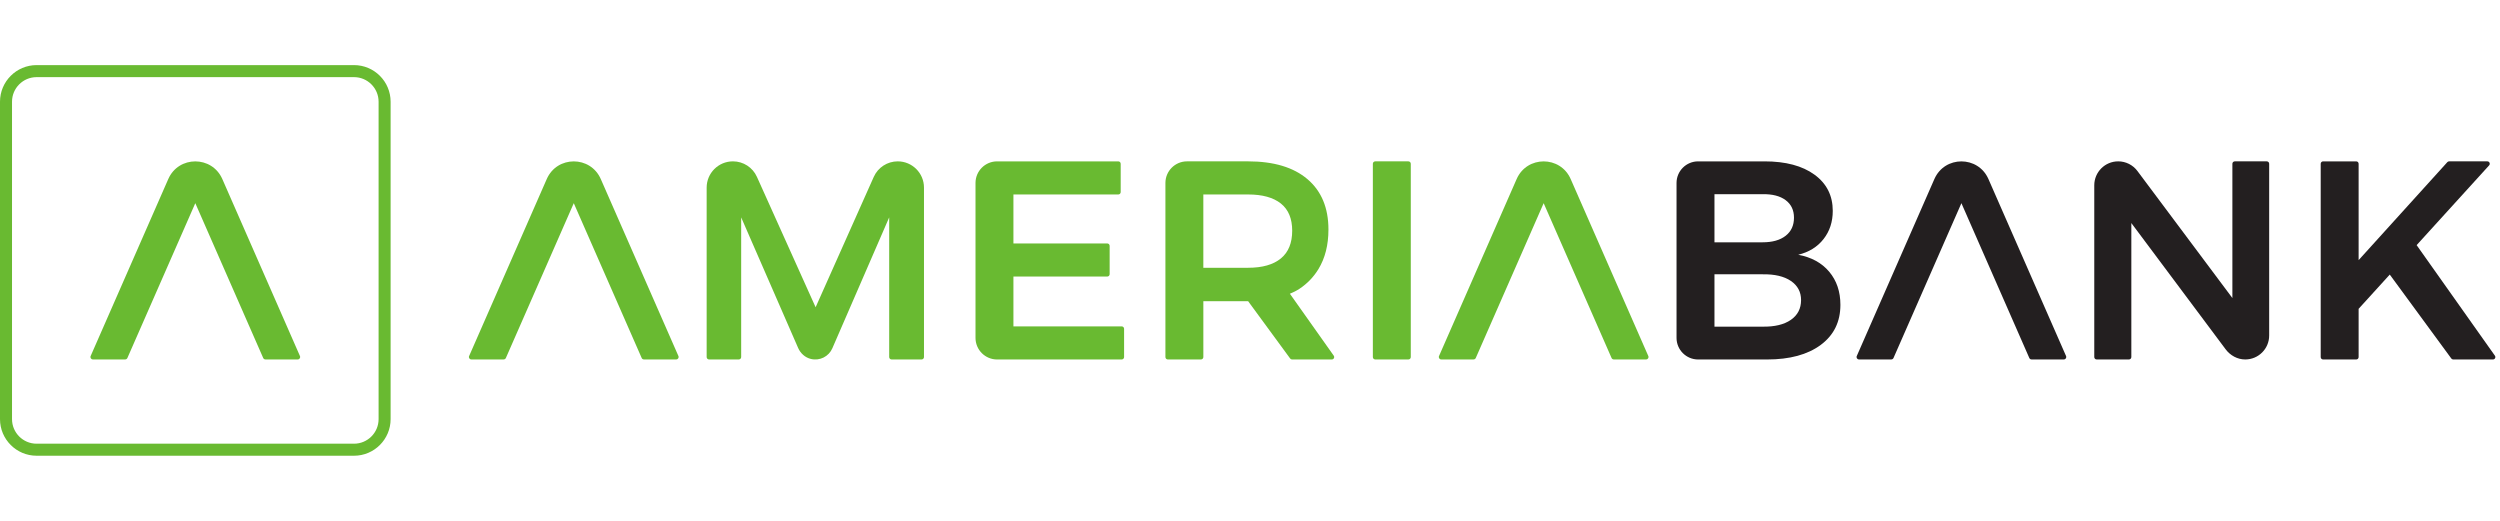 <svg width="192" height="40" viewBox="0 0 192 40" fill="none" xmlns="http://www.w3.org/2000/svg">
<path d="M138.104 19.566C138.93 19.363 139.579 18.961 140.049 18.359C140.52 17.758 140.756 17.037 140.756 16.197C140.756 15.023 140.289 14.096 139.354 13.415C138.42 12.734 137.141 12.393 135.518 12.393H130.417C129.501 12.393 128.758 13.136 128.758 14.052V25.949C128.758 26.866 129.501 27.608 130.417 27.608H135.713C137.452 27.608 138.825 27.235 139.832 26.489C140.839 25.743 141.343 24.717 141.343 23.413C141.343 22.399 141.056 21.551 140.484 20.87C139.912 20.189 139.118 19.755 138.104 19.566V19.566ZM131.671 14.914H135.365C136.119 14.9 136.709 15.052 137.137 15.371C137.564 15.689 137.778 16.139 137.778 16.718C137.778 17.312 137.564 17.776 137.137 18.109C136.709 18.443 136.119 18.609 135.365 18.609H131.671V14.914V14.914ZM137.539 24.565C137.017 24.927 136.293 25.102 135.365 25.087H131.671V21.066H135.365C136.293 21.051 137.017 21.221 137.539 21.576C138.06 21.932 138.322 22.42 138.322 23.044C138.322 23.696 138.061 24.203 137.539 24.565Z" fill="#231F20"/>
<path d="M174.088 12.392H171.632C171.53 12.392 171.447 12.475 171.447 12.577V22.89L164.152 13.13C163.805 12.666 163.259 12.392 162.679 12.392C161.663 12.392 160.84 13.215 160.84 14.231V27.422C160.84 27.524 160.923 27.607 161.024 27.607H163.502C163.604 27.607 163.687 27.524 163.687 27.422V17.13L170.927 26.824C171.284 27.302 171.84 27.608 172.436 27.607C173.45 27.606 174.272 26.783 174.272 25.768V12.577C174.272 12.474 174.189 12.392 174.088 12.392H174.088Z" fill="#231F20"/>
<path d="M191.608 27.316L185.598 18.826L191.164 12.701C191.272 12.582 191.188 12.392 191.027 12.392H188.093C188.04 12.392 187.991 12.414 187.956 12.453L181.142 19.978V12.578C181.142 12.476 181.06 12.393 180.958 12.393H178.415C178.312 12.393 178.23 12.476 178.23 12.578V27.423C178.23 27.526 178.312 27.608 178.415 27.608H180.958C181.06 27.608 181.142 27.525 181.142 27.423V23.717L183.534 21.087L188.26 27.532C188.295 27.579 188.35 27.608 188.409 27.608H191.458C191.608 27.608 191.696 27.439 191.609 27.316H191.608Z" fill="#231F20"/>
<path d="M68.946 12.392C68.15 12.392 67.428 12.86 67.104 13.587L62.639 23.597L58.131 13.581C57.805 12.857 57.085 12.392 56.292 12.392H56.288C55.174 12.392 54.271 13.295 54.271 14.409V27.422C54.271 27.524 54.354 27.607 54.455 27.607H56.737C56.839 27.607 56.922 27.524 56.922 27.422V16.695L61.296 26.722C61.477 27.136 61.832 27.459 62.271 27.566C62.967 27.735 63.653 27.374 63.924 26.749L68.29 16.695V27.422C68.29 27.524 68.372 27.607 68.474 27.607H70.778C70.88 27.607 70.962 27.524 70.962 27.422V14.409C70.962 13.295 70.06 12.392 68.945 12.392H68.946Z" fill="#69BA31"/>
<path d="M86.145 25.065H77.831V21.239H85.037C85.139 21.239 85.221 21.157 85.221 21.055V18.881C85.221 18.779 85.138 18.697 85.037 18.697H77.831V14.936H85.884C85.987 14.936 86.069 14.854 86.069 14.751V12.578C86.069 12.475 85.986 12.393 85.884 12.393H76.578C75.661 12.393 74.919 13.136 74.919 14.052V25.949C74.919 26.866 75.661 27.608 76.578 27.608H86.145C86.247 27.608 86.33 27.525 86.33 27.423V25.25C86.33 25.148 86.247 25.065 86.145 25.065Z" fill="#69BA31"/>
<path d="M108.163 12.392H105.62C105.518 12.392 105.435 12.475 105.435 12.577V27.422C105.435 27.524 105.518 27.607 105.62 27.607H108.163C108.266 27.607 108.348 27.524 108.348 27.422V12.577C108.348 12.474 108.265 12.392 108.163 12.392V12.392Z" fill="#69BA31"/>
<path d="M99.064 22.559C99.326 22.452 99.578 22.325 99.805 22.175C100.391 21.789 100.886 21.272 101.252 20.674C101.766 19.834 102.024 18.819 102.024 17.631C102.024 15.964 101.487 14.675 100.415 13.761C99.342 12.848 97.821 12.392 95.851 12.392H91.163C90.247 12.392 89.504 13.135 89.504 14.051V27.423C89.504 27.525 89.587 27.607 89.689 27.607H92.232C92.334 27.607 92.417 27.525 92.417 27.423V23.13H95.851H95.855L99.083 27.532C99.118 27.579 99.173 27.608 99.232 27.608H102.281C102.431 27.608 102.518 27.439 102.432 27.316L99.064 22.559H99.064ZM98.372 19.847C97.792 20.325 96.951 20.565 95.85 20.565H92.416V14.935H95.85C96.951 14.935 97.791 15.167 98.372 15.631C98.951 16.095 99.241 16.791 99.241 17.718C99.241 18.66 98.951 19.37 98.372 19.848V19.847Z" fill="#69BA31"/>
<path d="M38.851 27.494L44.066 15.604L49.281 27.494C49.31 27.561 49.377 27.605 49.45 27.605H51.934C52.067 27.605 52.157 27.468 52.103 27.346L46.14 13.75C45.347 11.943 42.783 11.943 41.991 13.75L36.028 27.346C35.974 27.468 36.064 27.605 36.197 27.605H38.681C38.755 27.605 38.821 27.561 38.851 27.494V27.494Z" fill="#69BA31"/>
<path d="M113.339 27.494L118.553 15.604L123.768 27.494C123.798 27.561 123.864 27.605 123.938 27.605H126.422C126.555 27.605 126.645 27.468 126.591 27.346L120.628 13.75C119.835 11.943 117.271 11.943 116.479 13.75L110.516 27.346C110.463 27.468 110.552 27.605 110.685 27.605H113.169C113.243 27.605 113.309 27.561 113.339 27.494V27.494Z" fill="#69BA31"/>
<path d="M145.421 27.494L150.636 15.604L155.851 27.494C155.88 27.561 155.947 27.605 156.02 27.605H158.505C158.637 27.605 158.727 27.468 158.674 27.346L152.711 13.75C151.918 11.943 149.354 11.943 148.561 13.75L142.599 27.346C142.545 27.468 142.635 27.605 142.768 27.605H145.252C145.325 27.605 145.391 27.561 145.421 27.494V27.494Z" fill="#231F20"/>
<path d="M9.784 27.494L14.999 15.604L20.214 27.494C20.243 27.561 20.31 27.605 20.383 27.605H22.868C23 27.605 23.091 27.468 23.037 27.346L17.074 13.75C16.281 11.943 13.717 11.943 12.924 13.75L6.961 27.346C6.908 27.468 6.998 27.605 7.13 27.605H9.614C9.688 27.605 9.754 27.561 9.784 27.494H9.784Z" fill="#69BA31"/>
<path d="M27.189 35H2.81C1.26 35 0 33.739 0 32.189V7.811C0 6.261 1.261 5 2.81 5H27.189C28.739 5 29.999 6.261 29.999 7.811V32.189C29.999 33.739 28.738 35 27.189 35ZM2.81 5.924C1.77 5.924 0.923 6.77 0.923 7.811V32.189C0.923 33.23 1.77 34.076 2.81 34.076H27.189C28.229 34.076 29.076 33.23 29.076 32.189V7.811C29.076 6.77 28.229 5.924 27.189 5.924H2.81Z" fill="#69BA31"/>
</svg>

